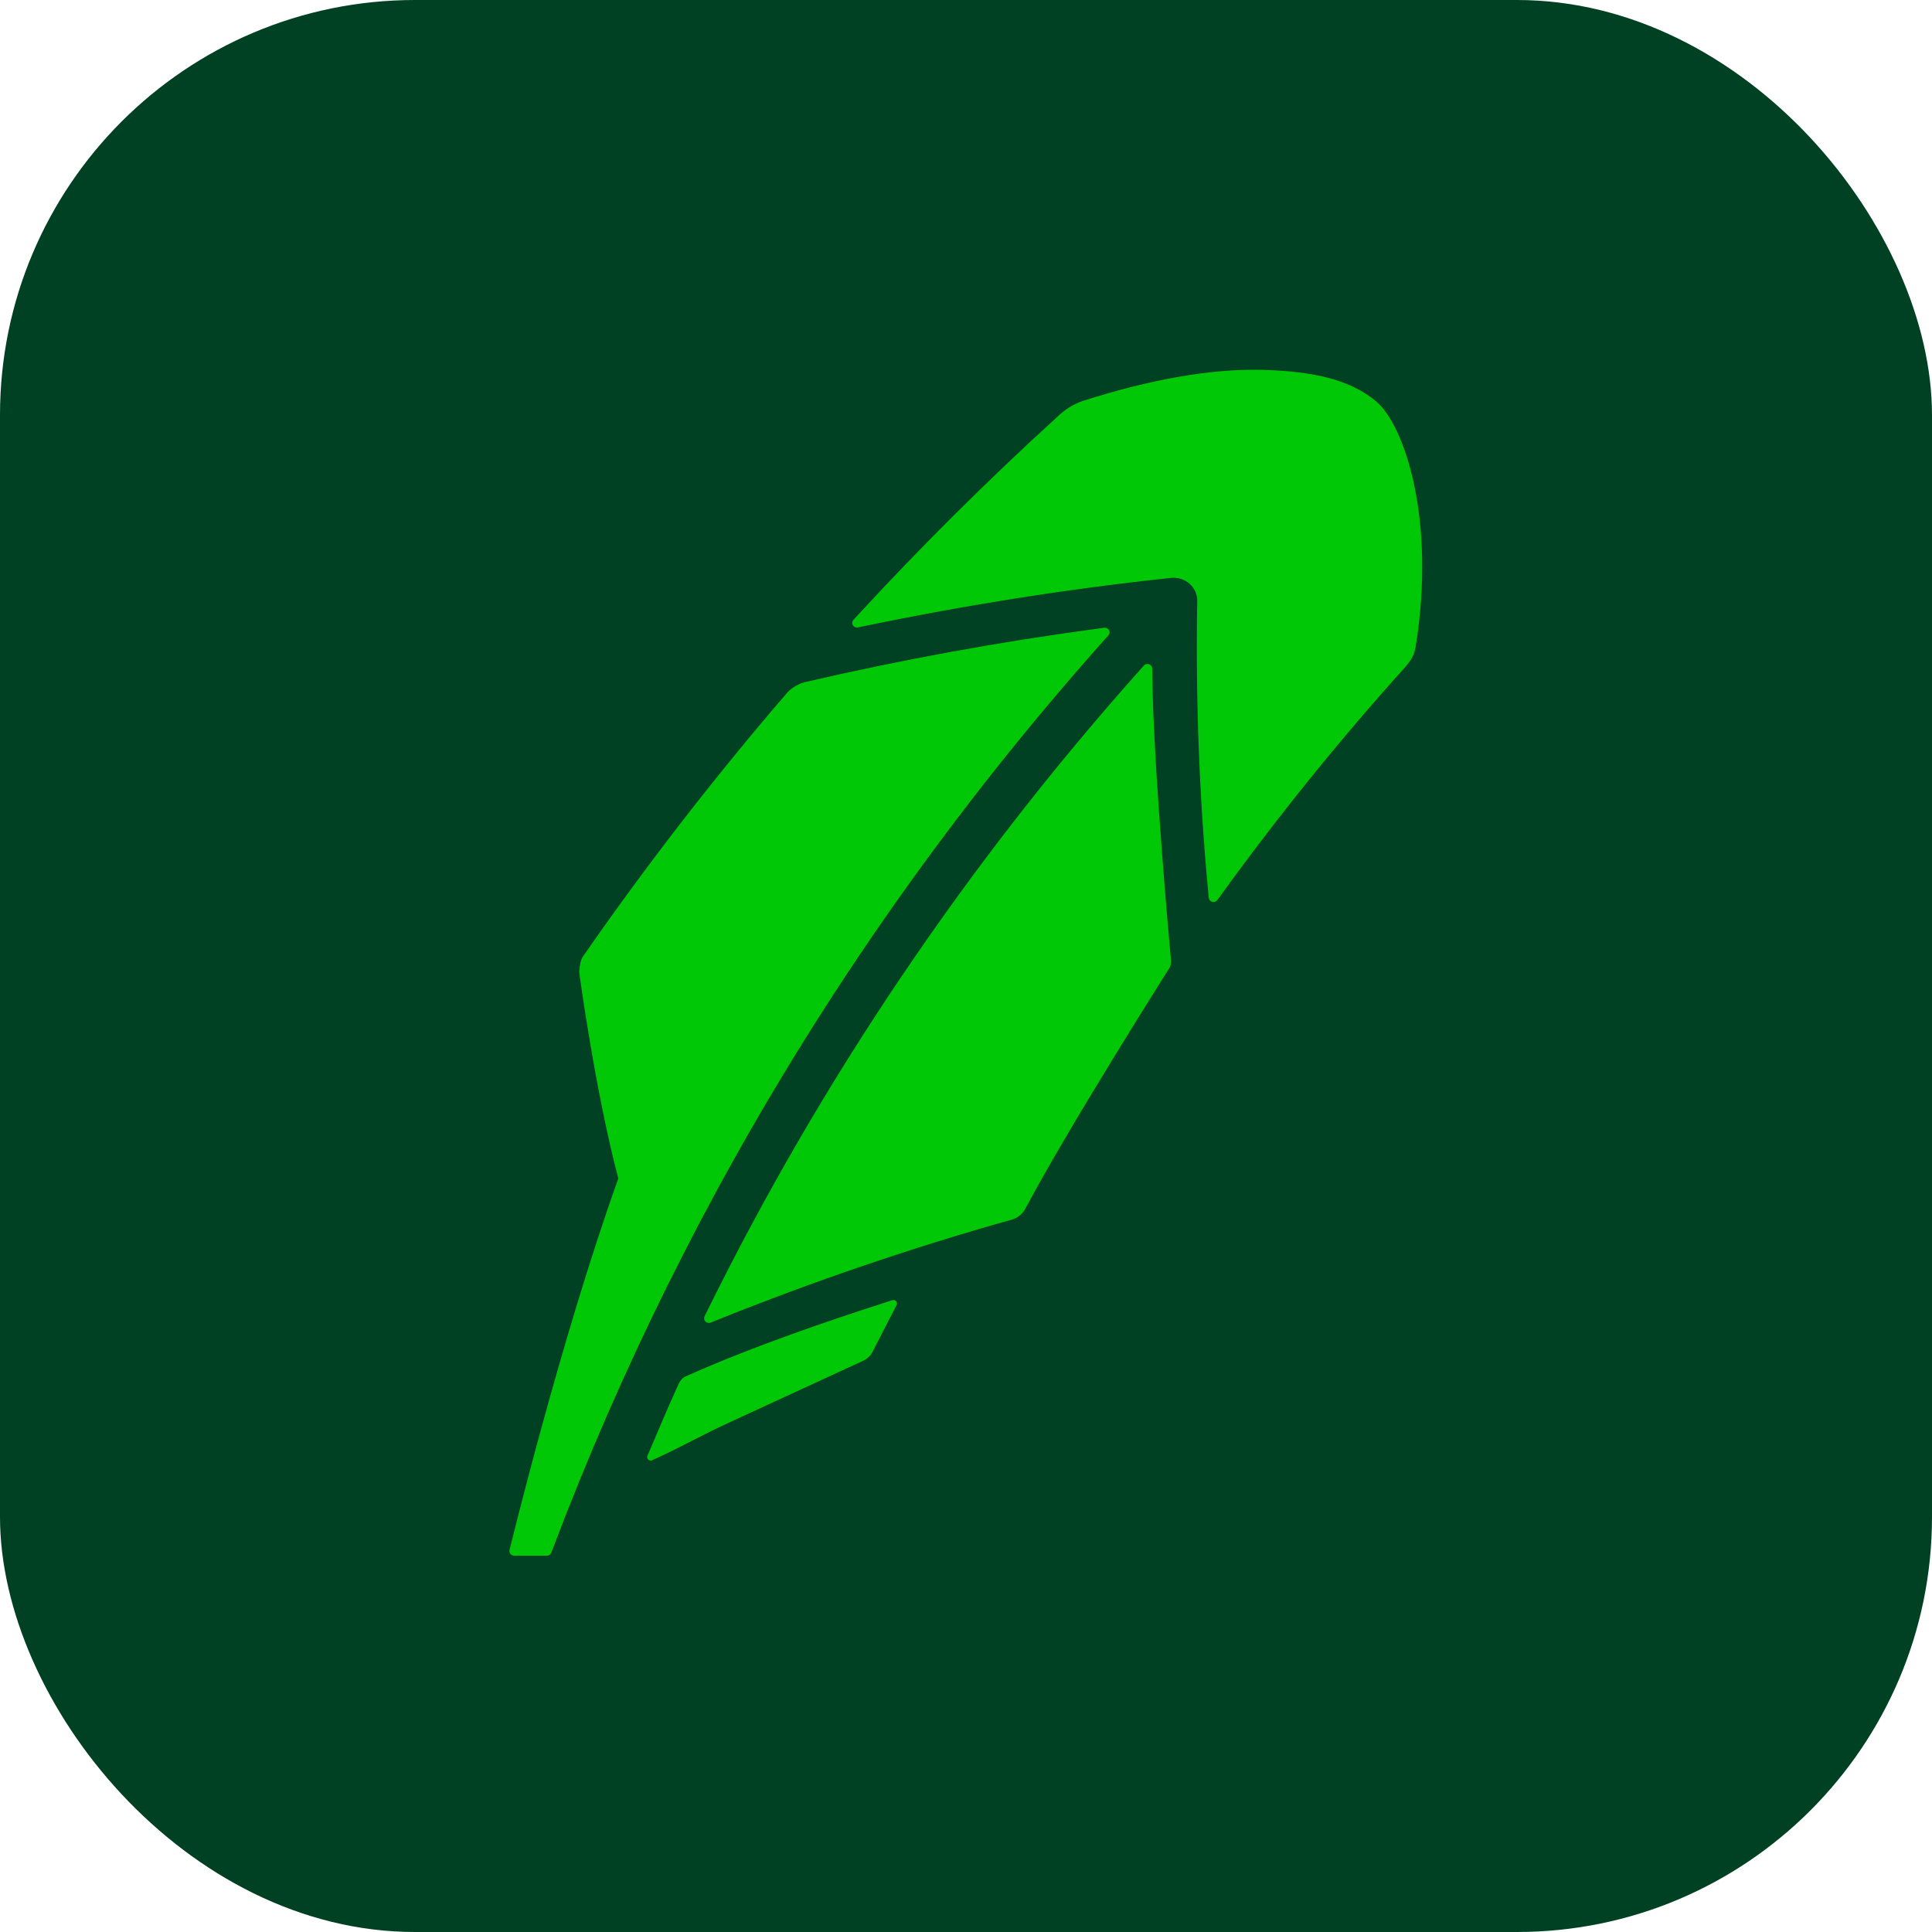<svg width="512" height="512" viewBox="0 0 512 512" fill="none" xmlns="http://www.w3.org/2000/svg">
<rect width="512" height="512" rx="110" fill="#004023"/>
<path fill-rule="evenodd" clip-rule="evenodd" d="M236.48 344.561L234.329 345.257C220.476 349.723 199.991 356.594 181.595 364.8C180.61 365.246 179.966 366.495 179.966 366.495C179.619 367.269 179.19 368.212 178.704 369.278L178.647 369.414C176.575 373.965 173.731 380.811 172.531 383.59L171.576 385.787C171.427 386.14 171.519 386.539 171.791 386.798C171.966 386.96 172.189 387.049 172.422 387.057C172.566 387.057 172.711 387.028 172.846 386.96L175.063 385.94C180.11 383.615 186.463 380.093 193.152 377.012L193.38 376.91C206.089 371.067 220.428 364.468 229.05 360.474C229.059 360.47 230.447 359.756 231.144 358.405L237.61 345.831C237.781 345.504 237.728 345.109 237.479 344.828C237.242 344.548 236.83 344.45 236.48 344.561" fill="#00C807"/>
<path fill-rule="evenodd" clip-rule="evenodd" d="M184.837 325.071C185.74 323.346 189.928 315.527 190.879 313.776L191.054 313.479C219.105 262.148 253.294 213.732 292.652 169.582L293.743 168.358C294.085 167.976 294.142 167.436 293.892 166.99C293.643 166.544 293.13 166.302 292.617 166.366L290.979 166.587C265.144 170.037 239.012 174.813 213.261 180.783C210.707 181.472 209.051 183.091 208.696 183.469C189.424 205.85 171.169 229.42 154.429 253.56C153.588 254.776 153.496 257.699 153.496 257.699C153.496 257.699 157.719 289.135 163.861 312.306C148.633 354.769 135.048 410.719 135.048 410.719C134.943 411.08 135.013 411.475 135.245 411.777C135.477 412.079 135.836 412.261 136.226 412.278H144.896C145.435 412.287 145.921 411.968 146.101 411.479L146.701 409.903C155.555 386.502 165.627 363.403 176.781 340.891C179.379 335.652 184.837 325.071 184.837 325.071" fill="#00C807"/>
<path fill-rule="evenodd" clip-rule="evenodd" d="M305.362 178.755L305.344 177.157C305.331 176.652 305.011 176.201 304.52 176.031C304.034 175.857 303.482 175.989 303.14 176.371L302.058 177.587C256.168 229.066 217.602 286.214 187.413 347.421L186.712 348.853C186.498 349.303 186.581 349.847 186.936 350.204C187.172 350.45 187.488 350.582 187.821 350.591C187.987 350.591 188.162 350.561 188.324 350.497L189.836 349.889C215.609 339.534 241.943 330.551 268.088 323.221C269.657 322.788 270.975 321.725 271.725 320.319C283.203 298.648 309.799 256.691 309.799 256.691C310.479 255.739 310.312 254.341 310.312 254.341C310.312 254.341 305.655 204.153 305.362 178.755" fill="#00C807"/>
<path fill-rule="evenodd" clip-rule="evenodd" d="M364.697 106.375C358.183 100.902 348.729 98.323 334.053 98.013C320.73 97.737 304.893 100.516 286.949 106.256C284.259 107.174 282.134 108.615 280.211 110.446C261.977 127.061 244.221 144.682 227.442 162.89L226.158 164.276C225.795 164.667 225.742 165.24 226.014 165.695C226.29 166.15 226.829 166.383 227.359 166.273L229.225 165.882C256.282 160.273 283.566 155.985 310.343 153.147C312.108 152.96 313.926 153.534 315.241 154.698C316.573 155.871 317.317 157.545 317.282 159.287C316.831 185.063 317.799 210.971 320.174 236.288L320.331 237.941C320.38 238.451 320.743 238.871 321.251 239.003C321.357 239.024 321.453 239.041 321.549 239.046C321.961 239.058 322.355 238.867 322.605 238.527L323.586 237.172C338.683 216.295 355.09 195.992 372.377 176.803C372.373 176.803 372.36 176.798 372.36 176.798C374.283 174.661 374.8 173.314 375.163 171.372C380.6 137.633 372.202 112.69 364.697 106.375" fill="#00C807"/>
</svg>
